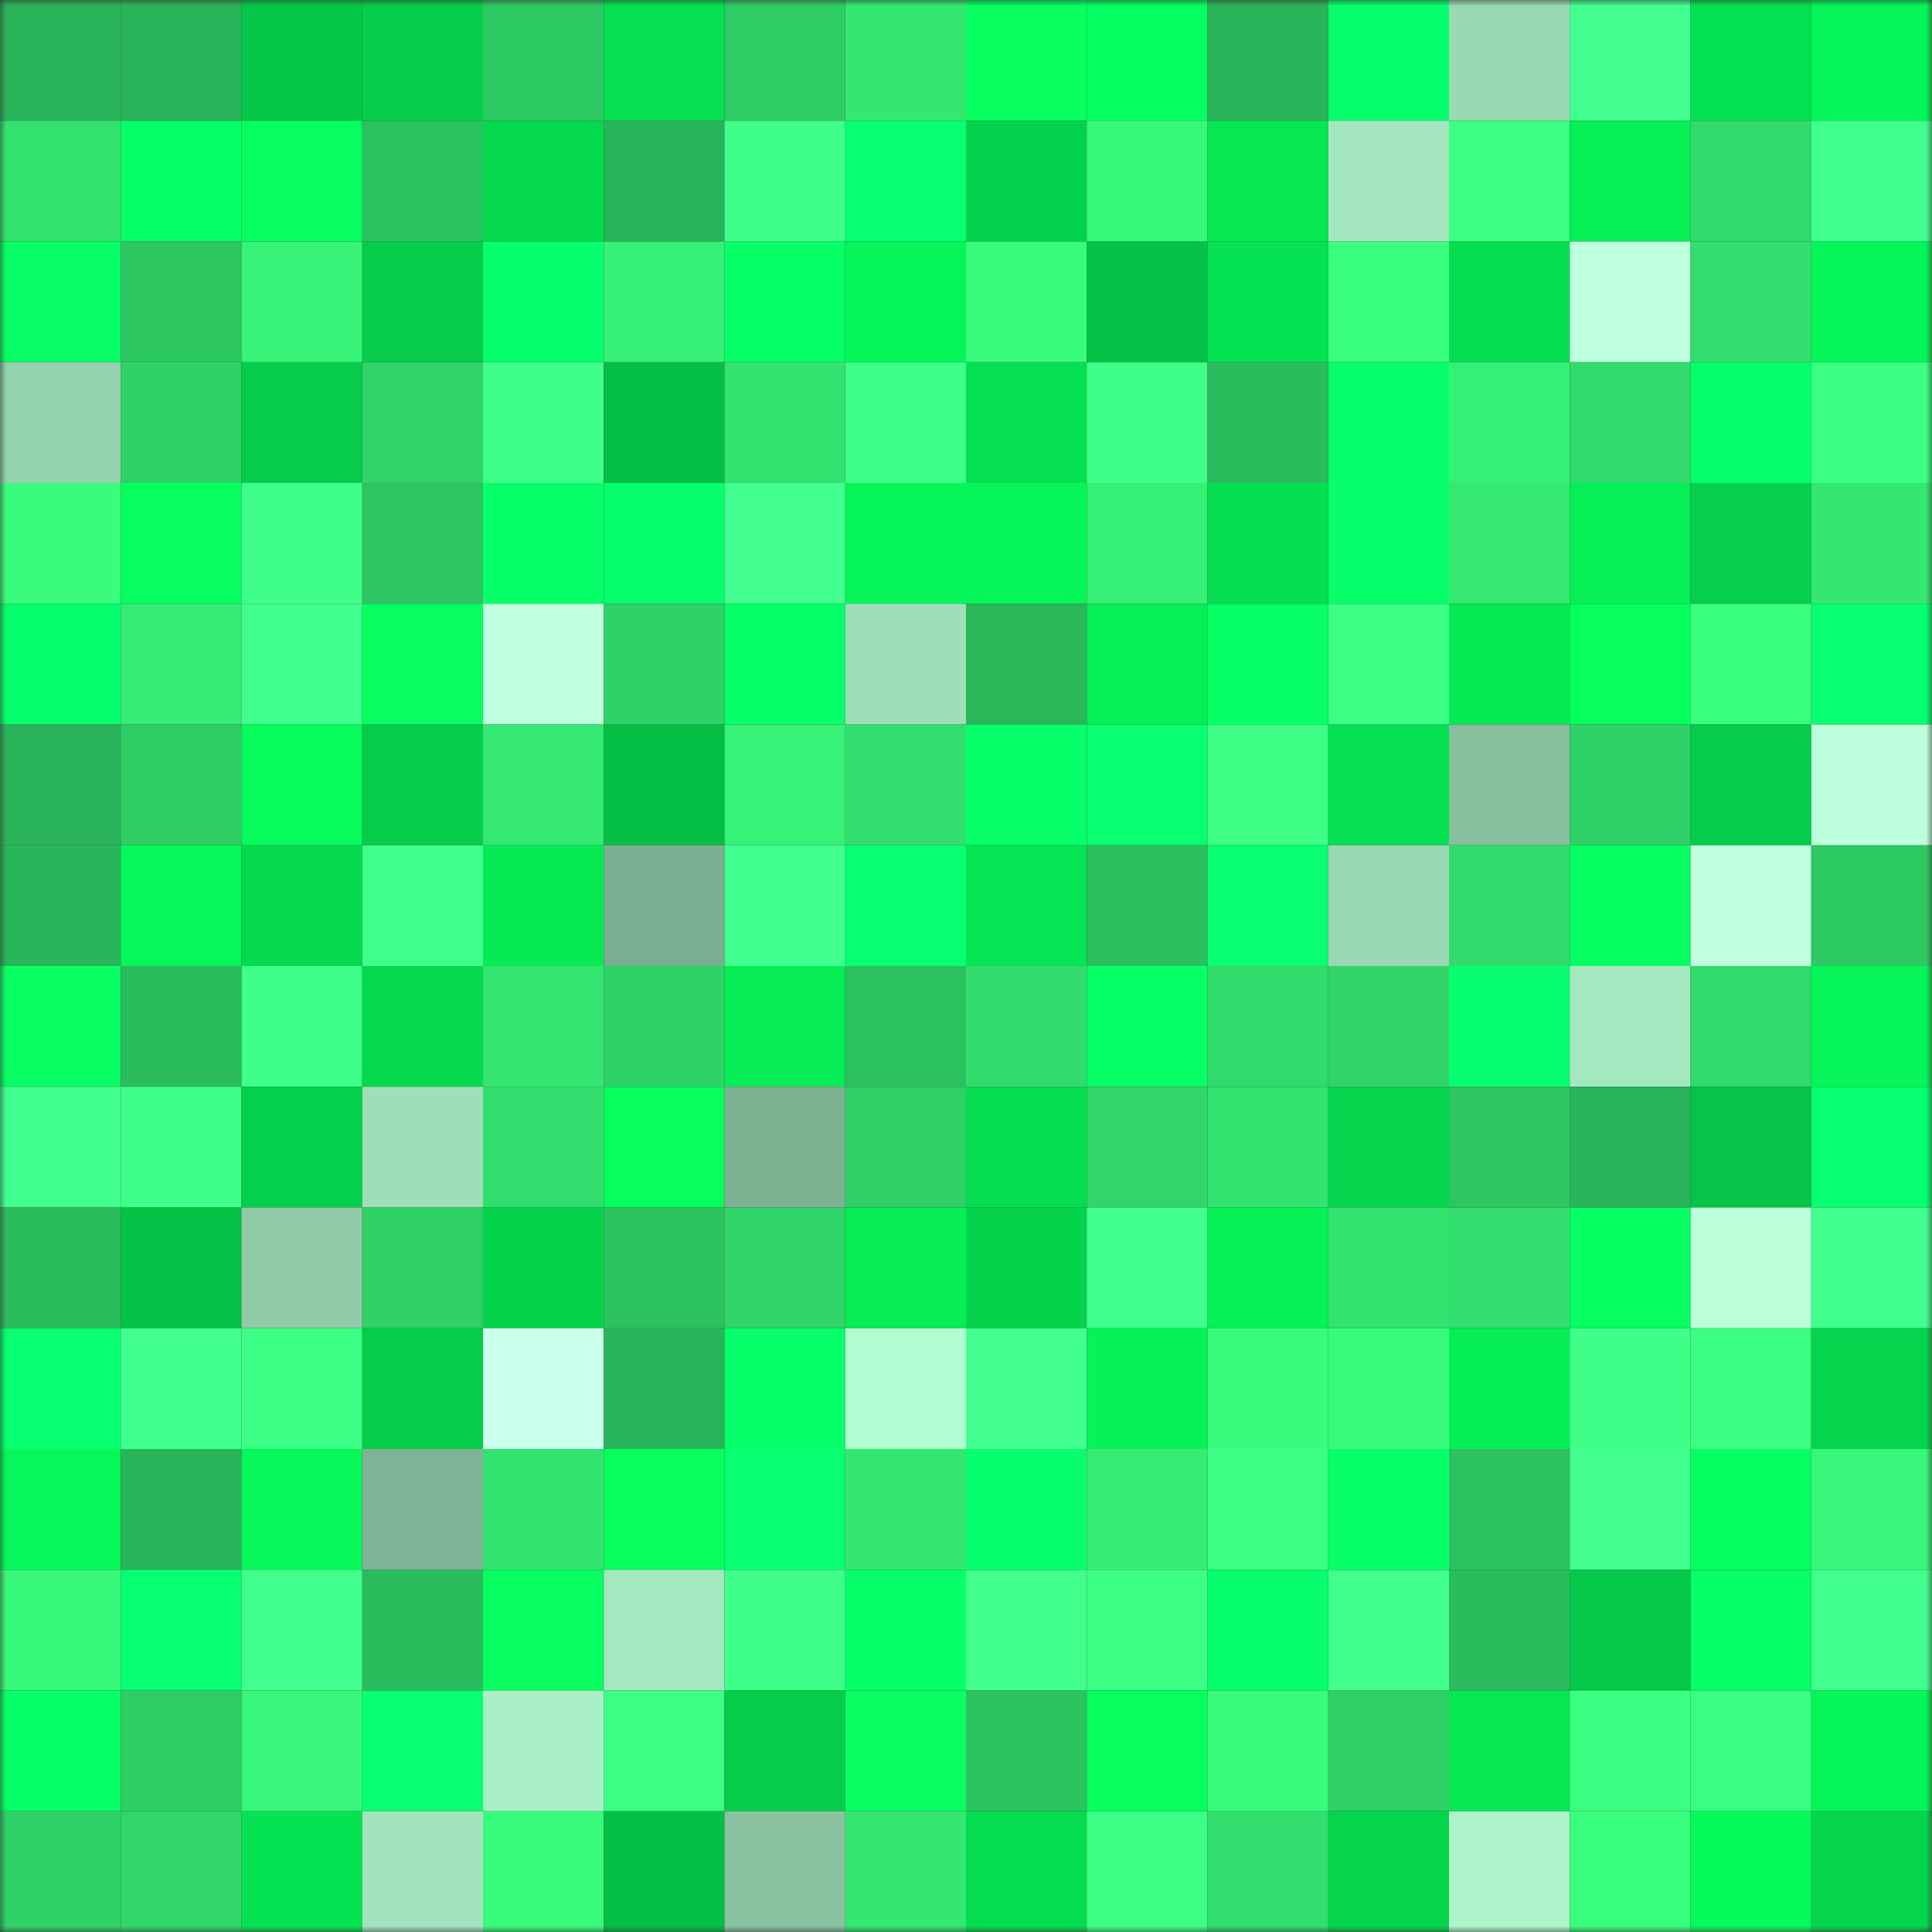 <svg viewBox="0 0 160 160" fill="none" role="img" xmlns="http://www.w3.org/2000/svg" width="240" height="240" name="lens%2Candreyan4.lens"><rect x="0" y="0" width="160" height="160" fill="#333333" stroke="none"/><mask id="5968798" mask-type="alpha" maskUnits="userSpaceOnUse" x="0" y="0" width="160" height="160"><rect width="160" height="160" fill="#FFFFFF"></rect></mask><g mask="url(#5968798)"><rect x="0" y="0" width="10" height="10" fill="#29b459"></rect><rect x="10" y="0" width="10" height="10" fill="#29b459"></rect><rect x="20" y="0" width="10" height="10" fill="#05c647"></rect><rect x="30" y="0" width="10" height="10" fill="#05cd4a"></rect><rect x="40" y="0" width="10" height="10" fill="#2dc963"></rect><rect x="50" y="0" width="10" height="10" fill="#05df51"></rect><rect x="60" y="0" width="10" height="10" fill="#2ecc64"></rect><rect x="70" y="0" width="10" height="10" fill="#34e771"></rect><rect x="80" y="0" width="10" height="10" fill="#06ff5d"></rect><rect x="90" y="0" width="10" height="10" fill="#06ff62"></rect><rect x="100" y="0" width="10" height="10" fill="#29b459"></rect><rect x="110" y="0" width="10" height="10" fill="#07ff6d"></rect><rect x="120" y="0" width="10" height="10" fill="#99d8b3"></rect><rect x="130" y="0" width="10" height="10" fill="#42ff90"></rect><rect x="140" y="0" width="10" height="10" fill="#05e251"></rect><rect x="150" y="0" width="10" height="10" fill="#06f558"></rect><rect x="0" y="10" width="10" height="10" fill="#33e16e"></rect><rect x="10" y="10" width="10" height="10" fill="#07ff68"></rect><rect x="20" y="10" width="10" height="10" fill="#06ff5f"></rect><rect x="30" y="10" width="10" height="10" fill="#2bc15f"></rect><rect x="40" y="10" width="10" height="10" fill="#05da4f"></rect><rect x="50" y="10" width="10" height="10" fill="#29b459"></rect><rect x="60" y="10" width="10" height="10" fill="#3fff8a"></rect><rect x="70" y="10" width="10" height="10" fill="#07ff70"></rect><rect x="80" y="10" width="10" height="10" fill="#05d24c"></rect><rect x="90" y="10" width="10" height="10" fill="#38f87a"></rect><rect x="100" y="10" width="10" height="10" fill="#05e753"></rect><rect x="110" y="10" width="10" height="10" fill="#a3e6bf"></rect><rect x="120" y="10" width="10" height="10" fill="#3dff84"></rect><rect x="130" y="10" width="10" height="10" fill="#06ef56"></rect><rect x="140" y="10" width="10" height="10" fill="#31db6c"></rect><rect x="150" y="10" width="10" height="10" fill="#41ff8f"></rect><rect x="0" y="20" width="10" height="10" fill="#07ff65"></rect><rect x="10" y="20" width="10" height="10" fill="#2dc762"></rect><rect x="20" y="20" width="10" height="10" fill="#37f478"></rect><rect x="30" y="20" width="10" height="10" fill="#05cd4a"></rect><rect x="40" y="20" width="10" height="10" fill="#07ff6d"></rect><rect x="50" y="20" width="10" height="10" fill="#36f076"></rect><rect x="60" y="20" width="10" height="10" fill="#07ff68"></rect><rect x="70" y="20" width="10" height="10" fill="#06f558"></rect><rect x="80" y="20" width="10" height="10" fill="#38fb7b"></rect><rect x="90" y="20" width="10" height="10" fill="#05c346"></rect><rect x="100" y="20" width="10" height="10" fill="#05e352"></rect><rect x="110" y="20" width="10" height="10" fill="#3aff7e"></rect><rect x="120" y="20" width="10" height="10" fill="#05de50"></rect><rect x="130" y="20" width="10" height="10" fill="#beffde"></rect><rect x="140" y="20" width="10" height="10" fill="#32de6d"></rect><rect x="150" y="20" width="10" height="10" fill="#06f558"></rect><rect x="0" y="30" width="10" height="10" fill="#94d1ad"></rect><rect x="10" y="30" width="10" height="10" fill="#2fd267"></rect><rect x="20" y="30" width="10" height="10" fill="#05cc4a"></rect><rect x="30" y="30" width="10" height="10" fill="#30d468"></rect><rect x="40" y="30" width="10" height="10" fill="#3fff8a"></rect><rect x="50" y="30" width="10" height="10" fill="#05bf45"></rect><rect x="60" y="30" width="10" height="10" fill="#33e26f"></rect><rect x="70" y="30" width="10" height="10" fill="#3eff88"></rect><rect x="80" y="30" width="10" height="10" fill="#05e051"></rect><rect x="90" y="30" width="10" height="10" fill="#3eff87"></rect><rect x="100" y="30" width="10" height="10" fill="#2bbd5d"></rect><rect x="110" y="30" width="10" height="10" fill="#07ff6d"></rect><rect x="120" y="30" width="10" height="10" fill="#36f076"></rect><rect x="130" y="30" width="10" height="10" fill="#31da6b"></rect><rect x="140" y="30" width="10" height="10" fill="#07ff6b"></rect><rect x="150" y="30" width="10" height="10" fill="#3bff80"></rect><rect x="0" y="40" width="10" height="10" fill="#39fc7c"></rect><rect x="10" y="40" width="10" height="10" fill="#06ff5e"></rect><rect x="20" y="40" width="10" height="10" fill="#3fff8a"></rect><rect x="30" y="40" width="10" height="10" fill="#2cc561"></rect><rect x="40" y="40" width="10" height="10" fill="#07ff69"></rect><rect x="50" y="40" width="10" height="10" fill="#07ff6d"></rect><rect x="60" y="40" width="10" height="10" fill="#43ff92"></rect><rect x="70" y="40" width="10" height="10" fill="#06f558"></rect><rect x="80" y="40" width="10" height="10" fill="#06f659"></rect><rect x="90" y="40" width="10" height="10" fill="#36f076"></rect><rect x="100" y="40" width="10" height="10" fill="#05de50"></rect><rect x="110" y="40" width="10" height="10" fill="#07ff6b"></rect><rect x="120" y="40" width="10" height="10" fill="#34e872"></rect><rect x="130" y="40" width="10" height="10" fill="#06ef56"></rect><rect x="140" y="40" width="10" height="10" fill="#05cf4b"></rect><rect x="150" y="40" width="10" height="10" fill="#34e771"></rect><rect x="0" y="50" width="10" height="10" fill="#07ff6e"></rect><rect x="10" y="50" width="10" height="10" fill="#35ec74"></rect><rect x="20" y="50" width="10" height="10" fill="#41ff8e"></rect><rect x="30" y="50" width="10" height="10" fill="#07ff64"></rect><rect x="40" y="50" width="10" height="10" fill="#bfffdf"></rect><rect x="50" y="50" width="10" height="10" fill="#2fd267"></rect><rect x="60" y="50" width="10" height="10" fill="#07ff6a"></rect><rect x="70" y="50" width="10" height="10" fill="#9edfb9"></rect><rect x="80" y="50" width="10" height="10" fill="#29b75a"></rect><rect x="90" y="50" width="10" height="10" fill="#06ef56"></rect><rect x="100" y="50" width="10" height="10" fill="#07ff66"></rect><rect x="110" y="50" width="10" height="10" fill="#3dff86"></rect><rect x="120" y="50" width="10" height="10" fill="#06ea55"></rect><rect x="130" y="50" width="10" height="10" fill="#06ff5c"></rect><rect x="140" y="50" width="10" height="10" fill="#3aff7e"></rect><rect x="150" y="50" width="10" height="10" fill="#07ff70"></rect><rect x="0" y="60" width="10" height="10" fill="#29b459"></rect><rect x="10" y="60" width="10" height="10" fill="#2ece65"></rect><rect x="20" y="60" width="10" height="10" fill="#06fb5b"></rect><rect x="30" y="60" width="10" height="10" fill="#05cd4a"></rect><rect x="40" y="60" width="10" height="10" fill="#34e872"></rect><rect x="50" y="60" width="10" height="10" fill="#05bf45"></rect><rect x="60" y="60" width="10" height="10" fill="#36f277"></rect><rect x="70" y="60" width="10" height="10" fill="#32df6e"></rect><rect x="80" y="60" width="10" height="10" fill="#07ff6a"></rect><rect x="90" y="60" width="10" height="10" fill="#07ff70"></rect><rect x="100" y="60" width="10" height="10" fill="#3dff86"></rect><rect x="110" y="60" width="10" height="10" fill="#05e151"></rect><rect x="120" y="60" width="10" height="10" fill="#87bf9e"></rect><rect x="130" y="60" width="10" height="10" fill="#2fd267"></rect><rect x="140" y="60" width="10" height="10" fill="#05cc4a"></rect><rect x="150" y="60" width="10" height="10" fill="#bdffdd"></rect><rect x="0" y="70" width="10" height="10" fill="#29b559"></rect><rect x="10" y="70" width="10" height="10" fill="#06f759"></rect><rect x="20" y="70" width="10" height="10" fill="#05d94e"></rect><rect x="30" y="70" width="10" height="10" fill="#40ff8b"></rect><rect x="40" y="70" width="10" height="10" fill="#06ea54"></rect><rect x="50" y="70" width="10" height="10" fill="#7bae90"></rect><rect x="60" y="70" width="10" height="10" fill="#42ff91"></rect><rect x="70" y="70" width="10" height="10" fill="#07ff70"></rect><rect x="80" y="70" width="10" height="10" fill="#05e452"></rect><rect x="90" y="70" width="10" height="10" fill="#2bbf5e"></rect><rect x="100" y="70" width="10" height="10" fill="#07ff71"></rect><rect x="110" y="70" width="10" height="10" fill="#99d8b3"></rect><rect x="120" y="70" width="10" height="10" fill="#31da6b"></rect><rect x="130" y="70" width="10" height="10" fill="#06ff62"></rect><rect x="140" y="70" width="10" height="10" fill="#bfffe0"></rect><rect x="150" y="70" width="10" height="10" fill="#2dc963"></rect><rect x="0" y="80" width="10" height="10" fill="#07ff64"></rect><rect x="10" y="80" width="10" height="10" fill="#2abc5c"></rect><rect x="20" y="80" width="10" height="10" fill="#3eff87"></rect><rect x="30" y="80" width="10" height="10" fill="#05d94e"></rect><rect x="40" y="80" width="10" height="10" fill="#34e571"></rect><rect x="50" y="80" width="10" height="10" fill="#2fd267"></rect><rect x="60" y="80" width="10" height="10" fill="#06ed55"></rect><rect x="70" y="80" width="10" height="10" fill="#2bc15f"></rect><rect x="80" y="80" width="10" height="10" fill="#32dc6c"></rect><rect x="90" y="80" width="10" height="10" fill="#07ff66"></rect><rect x="100" y="80" width="10" height="10" fill="#31db6b"></rect><rect x="110" y="80" width="10" height="10" fill="#30d468"></rect><rect x="120" y="80" width="10" height="10" fill="#07ff6f"></rect><rect x="130" y="80" width="10" height="10" fill="#a4e8c0"></rect><rect x="140" y="80" width="10" height="10" fill="#31da6b"></rect><rect x="150" y="80" width="10" height="10" fill="#06f558"></rect><rect x="0" y="90" width="10" height="10" fill="#41ff8e"></rect><rect x="10" y="90" width="10" height="10" fill="#3fff8a"></rect><rect x="20" y="90" width="10" height="10" fill="#05d04b"></rect><rect x="30" y="90" width="10" height="10" fill="#9edfb9"></rect><rect x="40" y="90" width="10" height="10" fill="#32de6d"></rect><rect x="50" y="90" width="10" height="10" fill="#06ff5c"></rect><rect x="60" y="90" width="10" height="10" fill="#7db192"></rect><rect x="70" y="90" width="10" height="10" fill="#2fd066"></rect><rect x="80" y="90" width="10" height="10" fill="#05dc4f"></rect><rect x="90" y="90" width="10" height="10" fill="#30d669"></rect><rect x="100" y="90" width="10" height="10" fill="#33e26f"></rect><rect x="110" y="90" width="10" height="10" fill="#05d54d"></rect><rect x="120" y="90" width="10" height="10" fill="#2dc662"></rect><rect x="130" y="90" width="10" height="10" fill="#29b459"></rect><rect x="140" y="90" width="10" height="10" fill="#05c447"></rect><rect x="150" y="90" width="10" height="10" fill="#07ff70"></rect><rect x="0" y="100" width="10" height="10" fill="#2abb5c"></rect><rect x="10" y="100" width="10" height="10" fill="#05c346"></rect><rect x="20" y="100" width="10" height="10" fill="#90cba8"></rect><rect x="30" y="100" width="10" height="10" fill="#2fd066"></rect><rect x="40" y="100" width="10" height="10" fill="#05d34c"></rect><rect x="50" y="100" width="10" height="10" fill="#2cc360"></rect><rect x="60" y="100" width="10" height="10" fill="#30d468"></rect><rect x="70" y="100" width="10" height="10" fill="#06ed56"></rect><rect x="80" y="100" width="10" height="10" fill="#05d34c"></rect><rect x="90" y="100" width="10" height="10" fill="#41ff8e"></rect><rect x="100" y="100" width="10" height="10" fill="#06f358"></rect><rect x="110" y="100" width="10" height="10" fill="#33e370"></rect><rect x="120" y="100" width="10" height="10" fill="#32df6e"></rect><rect x="130" y="100" width="10" height="10" fill="#06ff62"></rect><rect x="140" y="100" width="10" height="10" fill="#b9ffd9"></rect><rect x="150" y="100" width="10" height="10" fill="#41ff8f"></rect><rect x="0" y="110" width="10" height="10" fill="#07ff70"></rect><rect x="10" y="110" width="10" height="10" fill="#41ff8e"></rect><rect x="20" y="110" width="10" height="10" fill="#3dff85"></rect><rect x="30" y="110" width="10" height="10" fill="#05cd4a"></rect><rect x="40" y="110" width="10" height="10" fill="#c9ffeb"></rect><rect x="50" y="110" width="10" height="10" fill="#29b459"></rect><rect x="60" y="110" width="10" height="10" fill="#07ff69"></rect><rect x="70" y="110" width="10" height="10" fill="#b2fcd1"></rect><rect x="80" y="110" width="10" height="10" fill="#42ff8f"></rect><rect x="90" y="110" width="10" height="10" fill="#06f358"></rect><rect x="100" y="110" width="10" height="10" fill="#38fa7b"></rect><rect x="110" y="110" width="10" height="10" fill="#38fa7b"></rect><rect x="120" y="110" width="10" height="10" fill="#06ee56"></rect><rect x="130" y="110" width="10" height="10" fill="#3fff89"></rect><rect x="140" y="110" width="10" height="10" fill="#3bff81"></rect><rect x="150" y="110" width="10" height="10" fill="#05d54d"></rect><rect x="0" y="120" width="10" height="10" fill="#06f759"></rect><rect x="10" y="120" width="10" height="10" fill="#29b459"></rect><rect x="20" y="120" width="10" height="10" fill="#06f759"></rect><rect x="30" y="120" width="10" height="10" fill="#7fb395"></rect><rect x="40" y="120" width="10" height="10" fill="#33e370"></rect><rect x="50" y="120" width="10" height="10" fill="#06ff5c"></rect><rect x="60" y="120" width="10" height="10" fill="#07ff70"></rect><rect x="70" y="120" width="10" height="10" fill="#34e771"></rect><rect x="80" y="120" width="10" height="10" fill="#07ff6e"></rect><rect x="90" y="120" width="10" height="10" fill="#35ec74"></rect><rect x="100" y="120" width="10" height="10" fill="#3dff85"></rect><rect x="110" y="120" width="10" height="10" fill="#07ff68"></rect><rect x="120" y="120" width="10" height="10" fill="#2cc25f"></rect><rect x="130" y="120" width="10" height="10" fill="#42ff90"></rect><rect x="140" y="120" width="10" height="10" fill="#06ff62"></rect><rect x="150" y="120" width="10" height="10" fill="#37f679"></rect><rect x="0" y="130" width="10" height="10" fill="#38f87a"></rect><rect x="10" y="130" width="10" height="10" fill="#07ff72"></rect><rect x="20" y="130" width="10" height="10" fill="#41ff8e"></rect><rect x="30" y="130" width="10" height="10" fill="#2bbd5d"></rect><rect x="40" y="130" width="10" height="10" fill="#06ff5f"></rect><rect x="50" y="130" width="10" height="10" fill="#a4e8c0"></rect><rect x="60" y="130" width="10" height="10" fill="#3fff8a"></rect><rect x="70" y="130" width="10" height="10" fill="#07ff6a"></rect><rect x="80" y="130" width="10" height="10" fill="#40ff8c"></rect><rect x="90" y="130" width="10" height="10" fill="#3dff85"></rect><rect x="100" y="130" width="10" height="10" fill="#07ff6d"></rect><rect x="110" y="130" width="10" height="10" fill="#41ff8d"></rect><rect x="120" y="130" width="10" height="10" fill="#2abc5d"></rect><rect x="130" y="130" width="10" height="10" fill="#05c748"></rect><rect x="140" y="130" width="10" height="10" fill="#07ff68"></rect><rect x="150" y="130" width="10" height="10" fill="#41ff8f"></rect><rect x="0" y="140" width="10" height="10" fill="#07ff66"></rect><rect x="10" y="140" width="10" height="10" fill="#2ece65"></rect><rect x="20" y="140" width="10" height="10" fill="#37f679"></rect><rect x="30" y="140" width="10" height="10" fill="#07ff71"></rect><rect x="40" y="140" width="10" height="10" fill="#aaf0c7"></rect><rect x="50" y="140" width="10" height="10" fill="#3dff85"></rect><rect x="60" y="140" width="10" height="10" fill="#05cd4a"></rect><rect x="70" y="140" width="10" height="10" fill="#07ff64"></rect><rect x="80" y="140" width="10" height="10" fill="#2cc360"></rect><rect x="90" y="140" width="10" height="10" fill="#06ff5c"></rect><rect x="100" y="140" width="10" height="10" fill="#38fa7b"></rect><rect x="110" y="140" width="10" height="10" fill="#2fd066"></rect><rect x="120" y="140" width="10" height="10" fill="#05e854"></rect><rect x="130" y="140" width="10" height="10" fill="#3bff81"></rect><rect x="140" y="140" width="10" height="10" fill="#3bff80"></rect><rect x="150" y="140" width="10" height="10" fill="#06f558"></rect><rect x="0" y="150" width="10" height="10" fill="#2fd267"></rect><rect x="10" y="150" width="10" height="10" fill="#30d669"></rect><rect x="20" y="150" width="10" height="10" fill="#05e352"></rect><rect x="30" y="150" width="10" height="10" fill="#a0e3bc"></rect><rect x="40" y="150" width="10" height="10" fill="#38fa7b"></rect><rect x="50" y="150" width="10" height="10" fill="#05bf45"></rect><rect x="60" y="150" width="10" height="10" fill="#89c2a0"></rect><rect x="70" y="150" width="10" height="10" fill="#34e771"></rect><rect x="80" y="150" width="10" height="10" fill="#05dc4f"></rect><rect x="90" y="150" width="10" height="10" fill="#3dff85"></rect><rect x="100" y="150" width="10" height="10" fill="#32de6d"></rect><rect x="110" y="150" width="10" height="10" fill="#05d54d"></rect><rect x="120" y="150" width="10" height="10" fill="#adf4ca"></rect><rect x="130" y="150" width="10" height="10" fill="#39ff7e"></rect><rect x="140" y="150" width="10" height="10" fill="#06fa5a"></rect><rect x="150" y="150" width="10" height="10" fill="#05d54d"></rect></g></svg>
